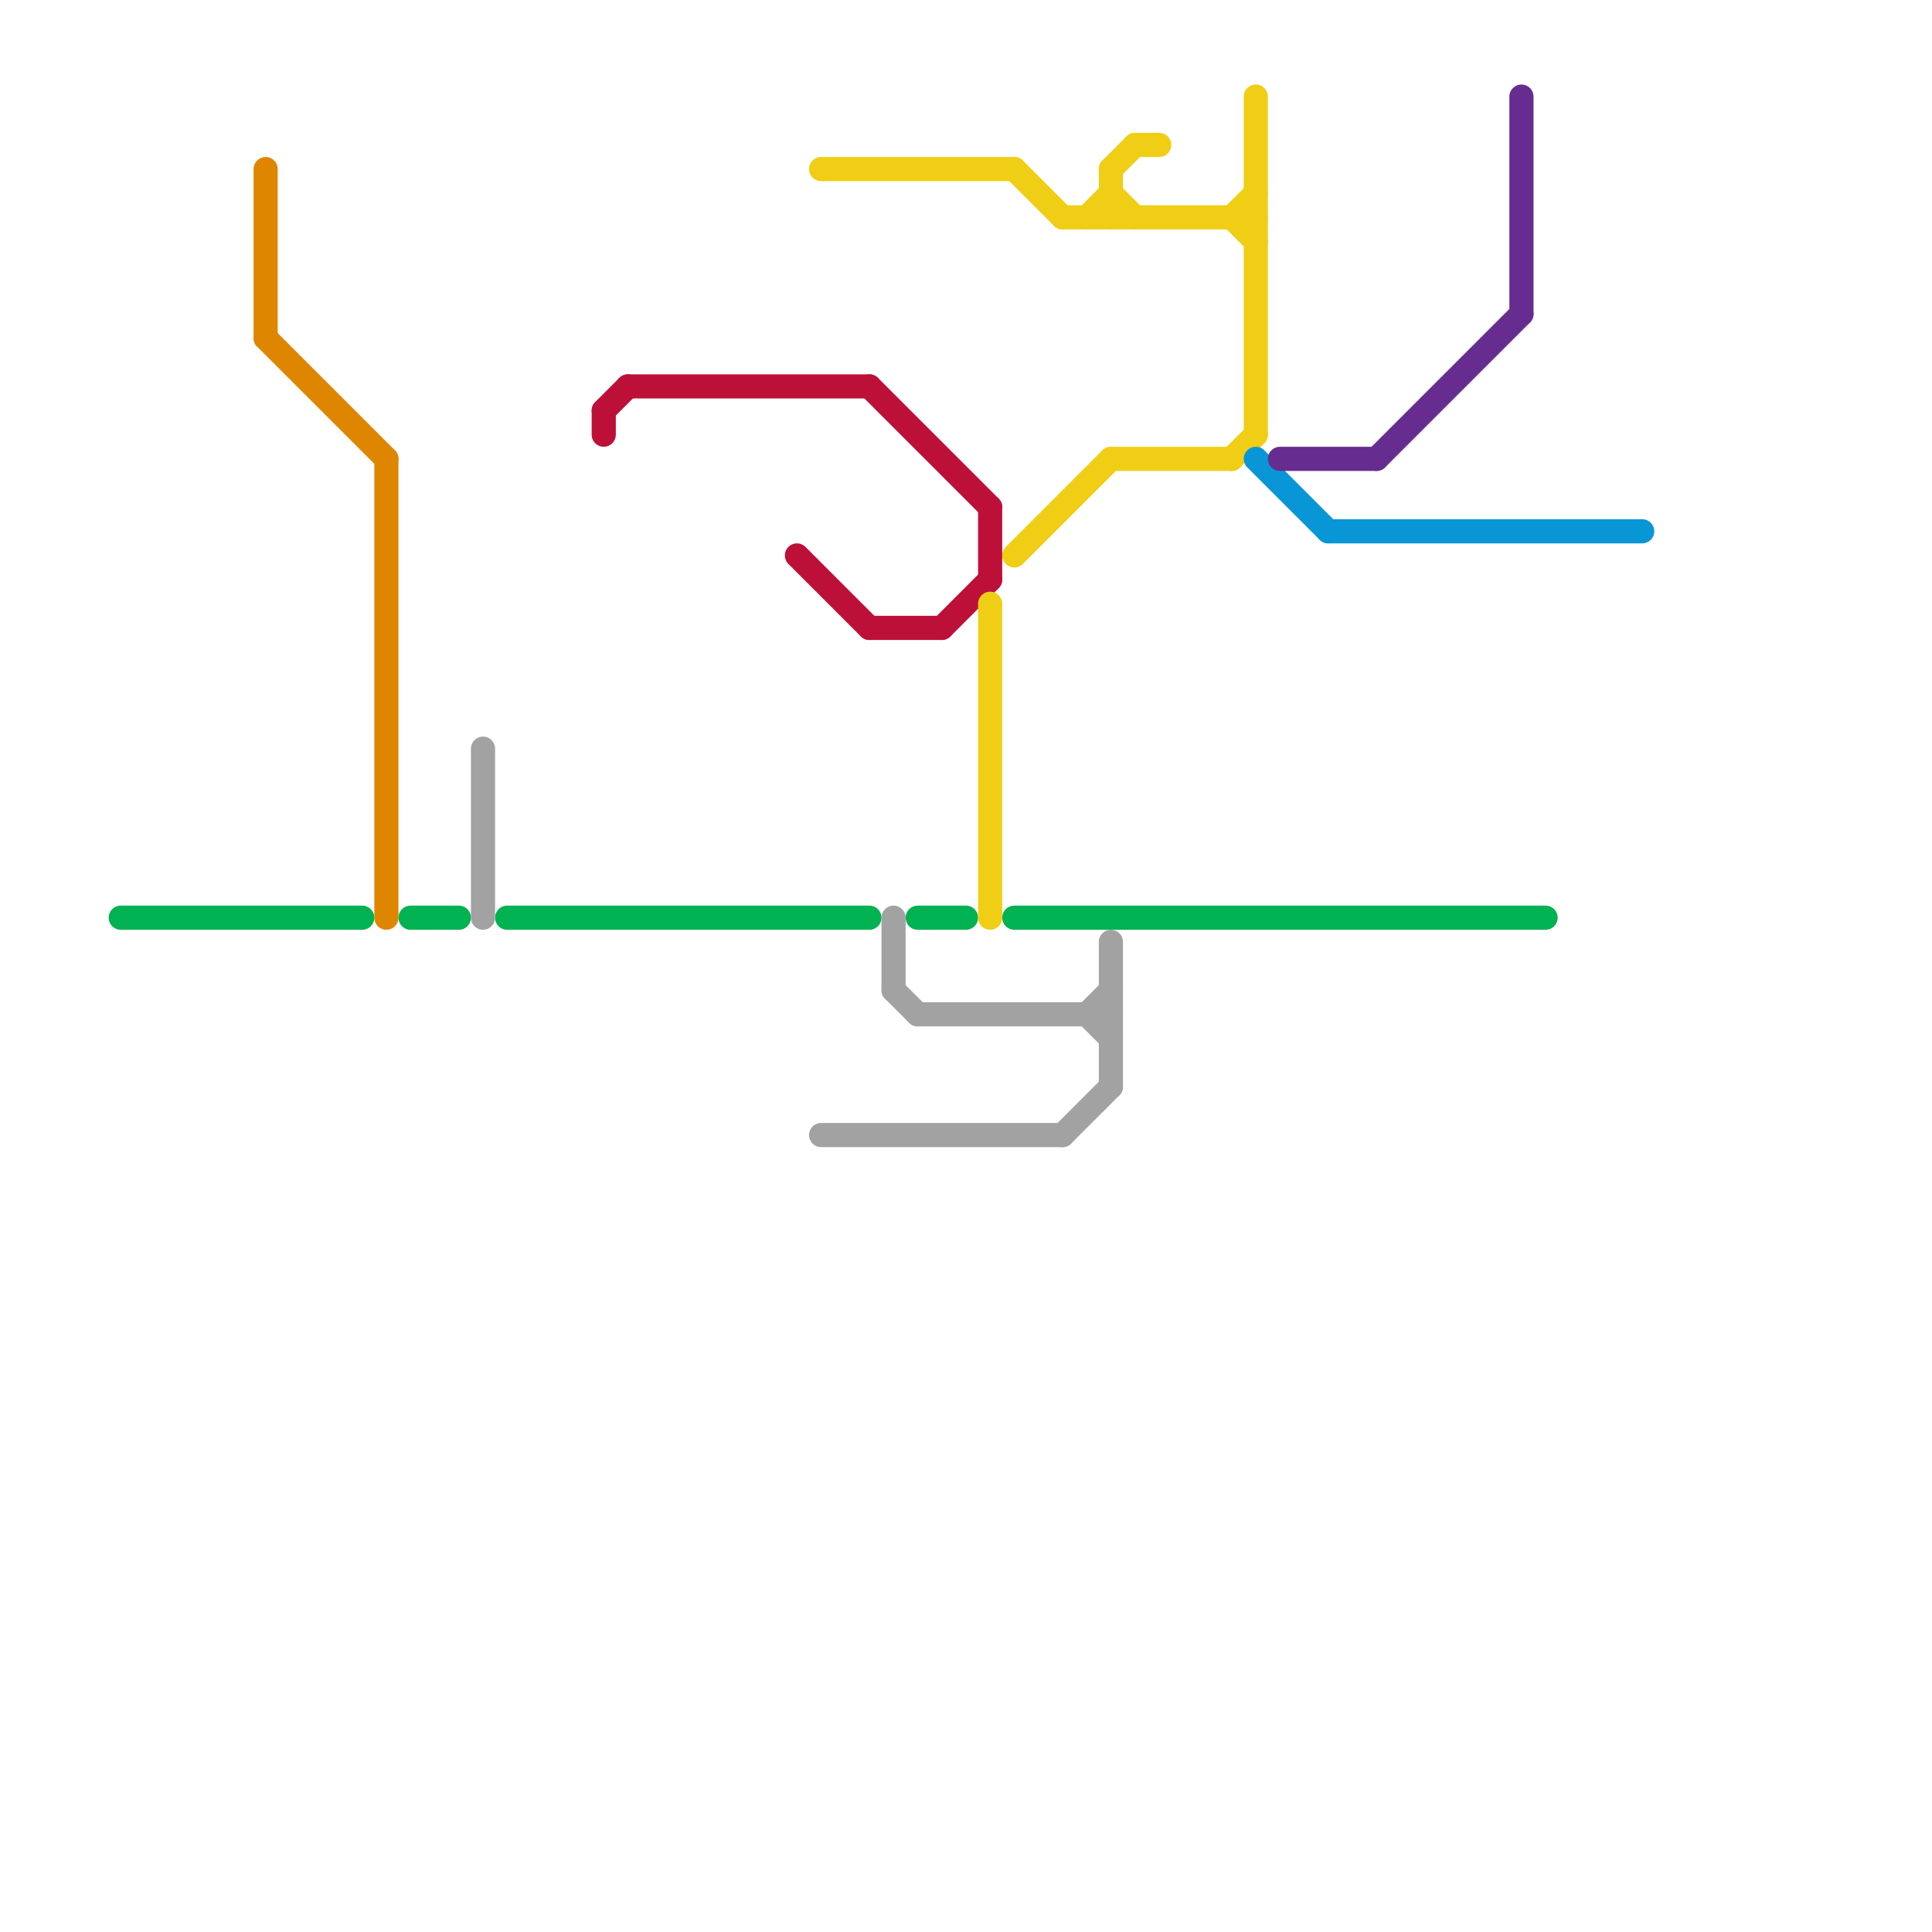 
<svg version="1.1" xmlns="http://www.w3.org/2000/svg" viewBox="0 0 80 80">
<style>text { font: 1px Helvetica; font-weight: 600; white-space: pre; dominant-baseline: central; } line { stroke-width: 1; fill: none; stroke-linecap: round; stroke-linejoin: round; } .c0 { stroke: #00b251 } .c1 { stroke: #df8600 } .c2 { stroke: #a2a2a2 } .c3 { stroke: #bd1038 } .c4 { stroke: #f0ce15 } .c5 { stroke: #0896d7 } .c6 { stroke: #662c90 }</style><defs><g id="wm-xf"><circle r="1.2" fill="#000"/><circle r="0.9" fill="#fff"/><circle r="0.6" fill="#000"/><circle r="0.3" fill="#fff"/></g><g id="wm"><circle r="0.6" fill="#000"/><circle r="0.3" fill="#fff"/></g></defs><line class="c0" x1="5" y1="38" x2="15" y2="38"/><line class="c0" x1="42" y1="38" x2="64" y2="38"/><line class="c0" x1="17" y1="38" x2="19" y2="38"/><line class="c0" x1="21" y1="38" x2="36" y2="38"/><line class="c0" x1="38" y1="38" x2="40" y2="38"/><line class="c1" x1="11" y1="14" x2="16" y2="19"/><line class="c1" x1="16" y1="19" x2="16" y2="38"/><line class="c1" x1="11" y1="7" x2="11" y2="14"/><line class="c2" x1="44" y1="47" x2="46" y2="45"/><line class="c2" x1="46" y1="39" x2="46" y2="45"/><line class="c2" x1="45" y1="42" x2="46" y2="41"/><line class="c2" x1="37" y1="38" x2="37" y2="41"/><line class="c2" x1="20" y1="31" x2="20" y2="38"/><line class="c2" x1="34" y1="47" x2="44" y2="47"/><line class="c2" x1="38" y1="42" x2="46" y2="42"/><line class="c2" x1="45" y1="42" x2="46" y2="43"/><line class="c2" x1="37" y1="41" x2="38" y2="42"/><line class="c3" x1="41" y1="21" x2="41" y2="24"/><line class="c3" x1="36" y1="26" x2="39" y2="26"/><line class="c3" x1="25" y1="17" x2="25" y2="18"/><line class="c3" x1="26" y1="16" x2="36" y2="16"/><line class="c3" x1="36" y1="16" x2="41" y2="21"/><line class="c3" x1="39" y1="26" x2="41" y2="24"/><line class="c3" x1="33" y1="23" x2="36" y2="26"/><line class="c3" x1="25" y1="17" x2="26" y2="16"/><line class="c4" x1="52" y1="4" x2="52" y2="18"/><line class="c4" x1="42" y1="23" x2="46" y2="19"/><line class="c4" x1="44" y1="9" x2="52" y2="9"/><line class="c4" x1="51" y1="9" x2="52" y2="10"/><line class="c4" x1="45" y1="9" x2="46" y2="8"/><line class="c4" x1="46" y1="8" x2="47" y2="9"/><line class="c4" x1="46" y1="7" x2="46" y2="9"/><line class="c4" x1="34" y1="7" x2="42" y2="7"/><line class="c4" x1="51" y1="19" x2="52" y2="18"/><line class="c4" x1="47" y1="6" x2="48" y2="6"/><line class="c4" x1="46" y1="19" x2="51" y2="19"/><line class="c4" x1="41" y1="25" x2="41" y2="38"/><line class="c4" x1="51" y1="9" x2="52" y2="8"/><line class="c4" x1="42" y1="7" x2="44" y2="9"/><line class="c4" x1="46" y1="7" x2="47" y2="6"/><line class="c5" x1="55" y1="22" x2="68" y2="22"/><line class="c5" x1="52" y1="19" x2="55" y2="22"/><line class="c6" x1="57" y1="19" x2="63" y2="13"/><line class="c6" x1="53" y1="19" x2="57" y2="19"/><line class="c6" x1="63" y1="4" x2="63" y2="13"/>
</svg>
